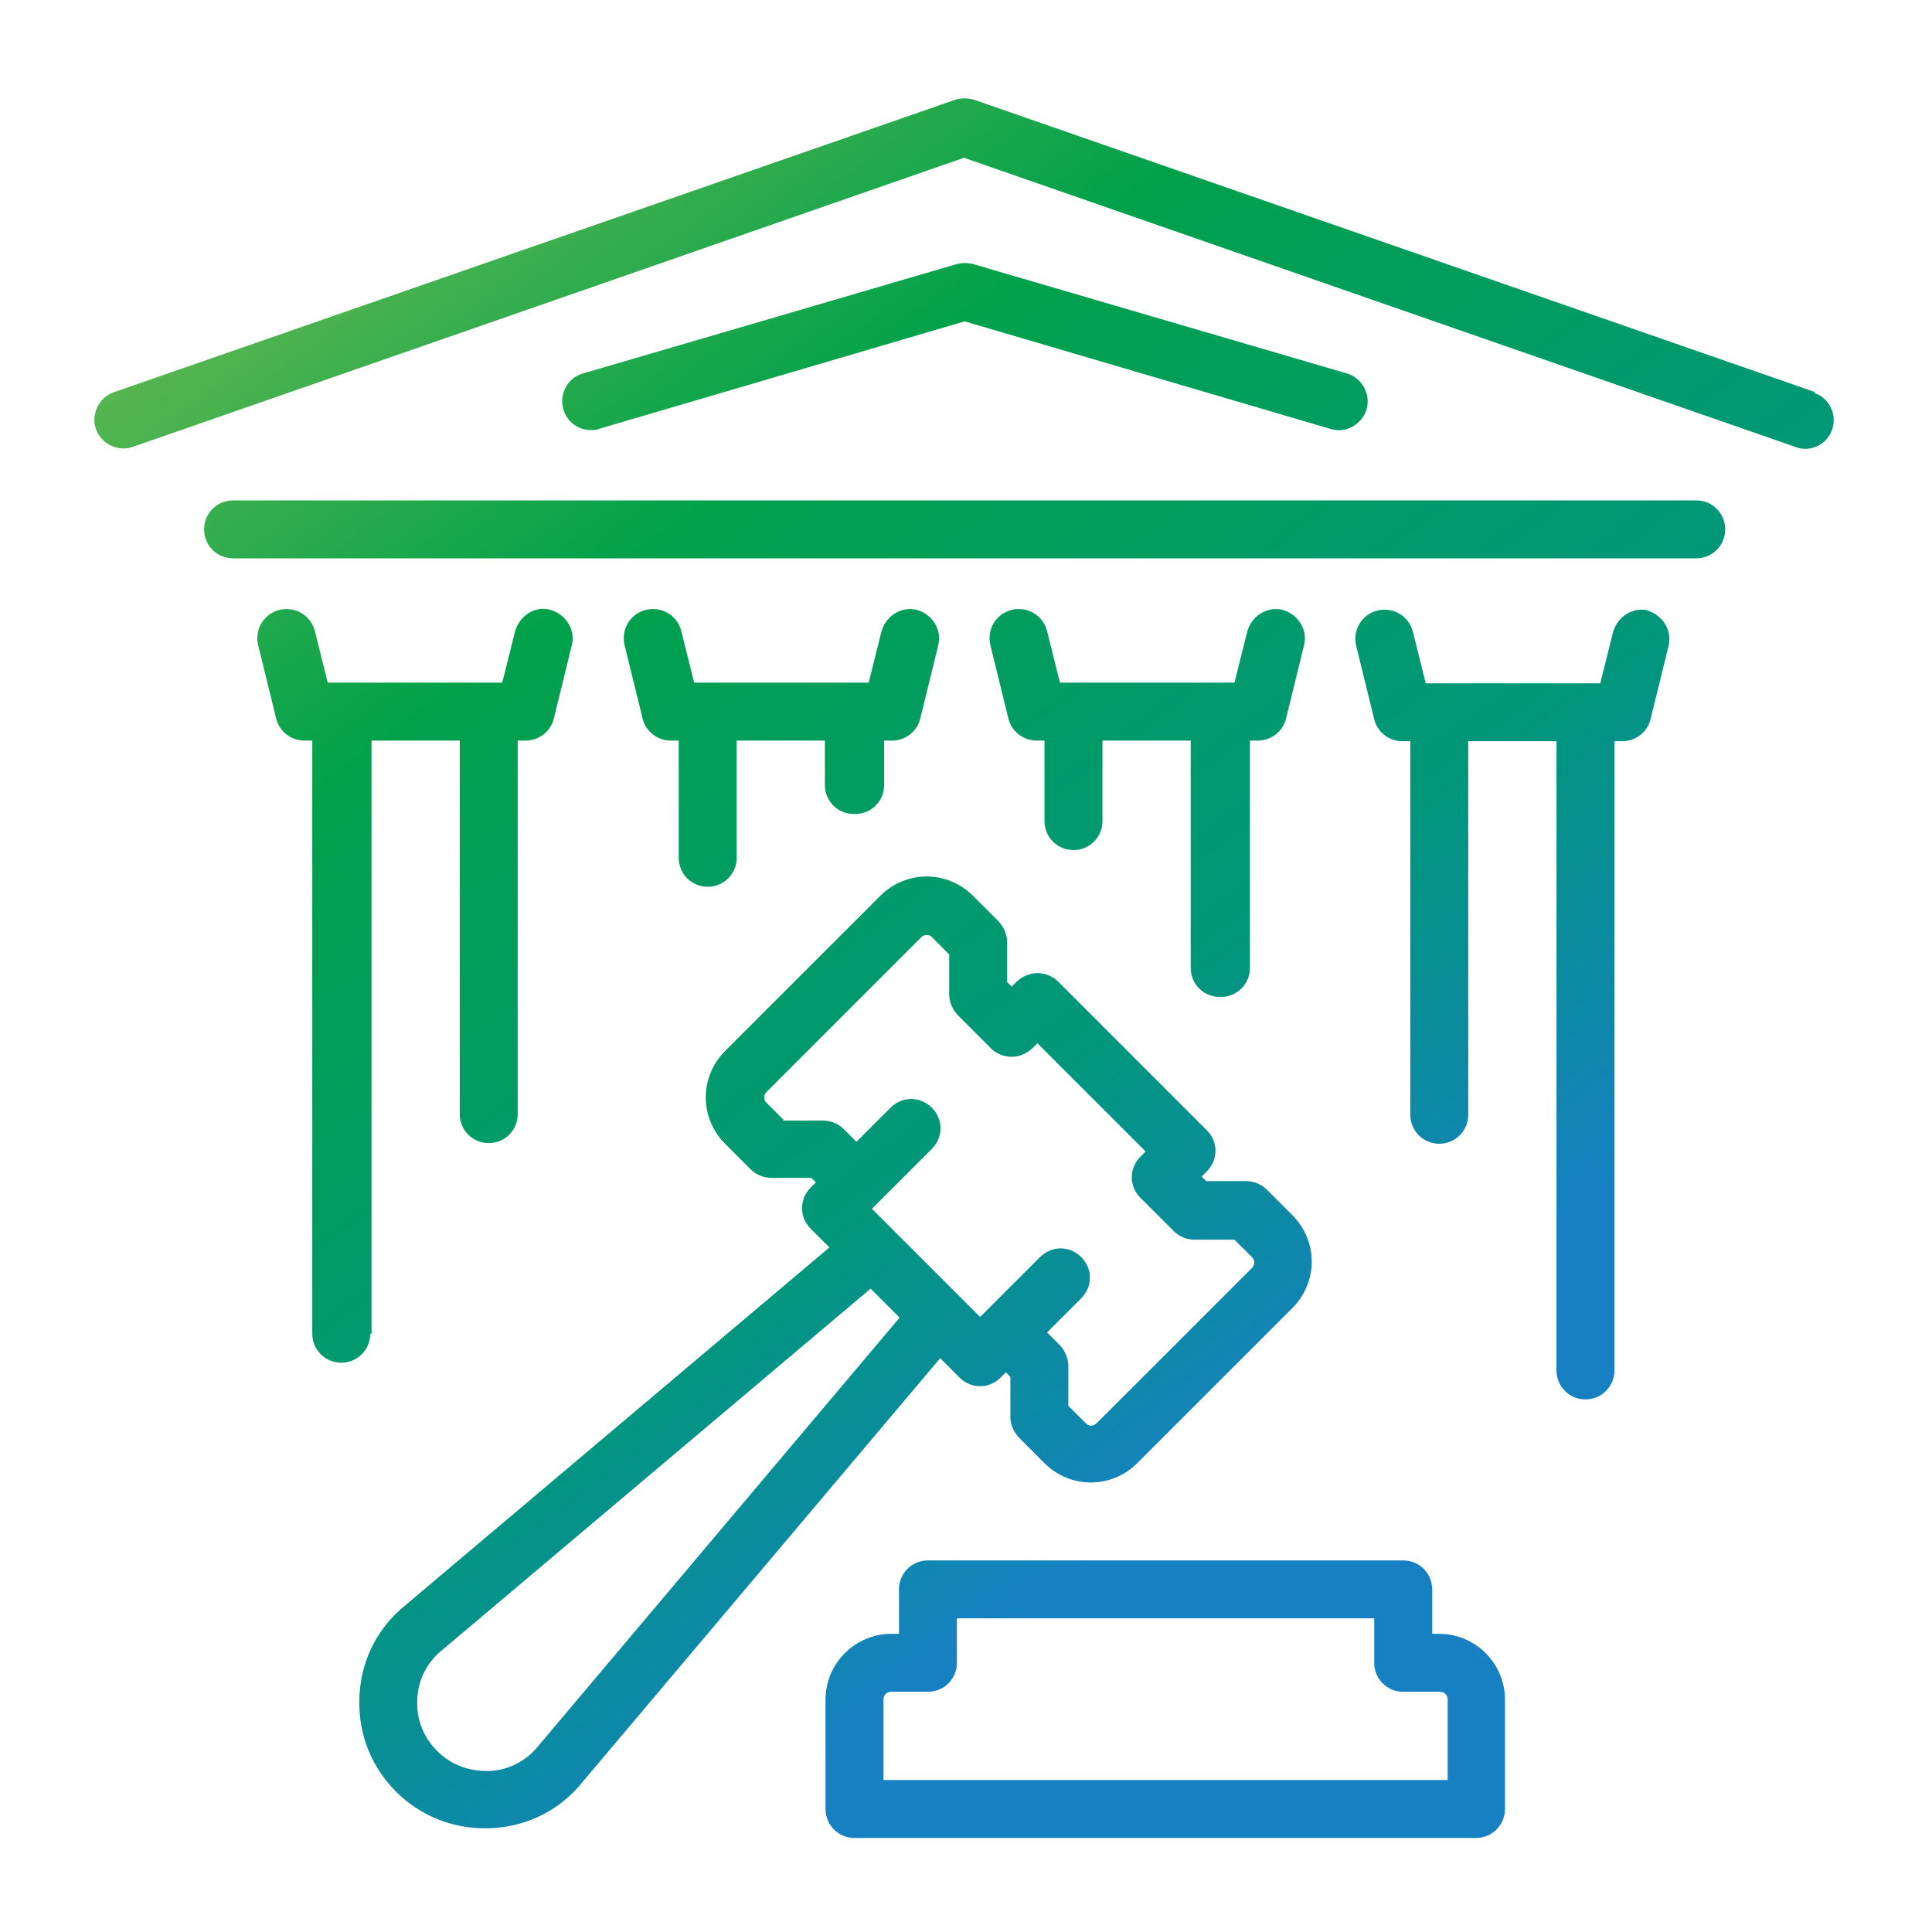 <?xml version="1.0" encoding="UTF-8"?>
<svg id="Layer_1" xmlns="http://www.w3.org/2000/svg" version="1.1" xmlns:xlink="http://www.w3.org/1999/xlink" viewBox="0 0 300 300">
  <!-- Generator: Adobe Illustrator 29.8.3, SVG Export Plug-In . SVG Version: 2.1.1 Build 3)  -->
  <defs>
    <style>
      .st0 {
        fill: url(#linear-gradient2);
      }

      .st1 {
        fill: url(#linear-gradient1);
      }

      .st2 {
        fill: url(#linear-gradient8);
      }

      .st3 {
        fill: url(#linear-gradient7);
      }

      .st4 {
        fill: url(#linear-gradient4);
      }

      .st5 {
        fill: url(#linear-gradient5);
      }

      .st6 {
        fill: url(#linear-gradient3);
      }

      .st7 {
        fill: url(#linear-gradient6);
      }

      .st8 {
        fill: url(#linear-gradient);
      }
    </style>
    <linearGradient id="linear-gradient" x1="-9.68" y1="260.22" x2="189.32" y2="-10.88" gradientTransform="translate(0 302) scale(1 -1)" gradientUnits="userSpaceOnUse">
      <stop offset="0" stop-color="#7cbe51"/>
      <stop offset=".3" stop-color="#00a14b"/>
      <stop offset=".6" stop-color="#00977a"/>
      <stop offset=".8" stop-color="#1680c3"/>
    </linearGradient>
    <linearGradient id="linear-gradient1" x1="4.52" y1="270.64" x2="203.62" y2="-.36" xlink:href="#linear-gradient"/>
    <linearGradient id="linear-gradient2" x1="82.69" y1="328.02" x2="281.79" y2="57.02" xlink:href="#linear-gradient"/>
    <linearGradient id="linear-gradient3" x1="84.18" y1="329.09" x2="283.18" y2="58.09" xlink:href="#linear-gradient"/>
    <linearGradient id="linear-gradient4" x1="74.65" y1="322.16" x2="273.65" y2="51.06" xlink:href="#linear-gradient"/>
    <linearGradient id="linear-gradient5" x1="104.78" y1="344.32" x2="303.88" y2="73.22" xlink:href="#linear-gradient"/>
    <linearGradient id="linear-gradient6" x1="81.01" y1="326.81" x2="280.01" y2="55.71" xlink:href="#linear-gradient"/>
    <linearGradient id="linear-gradient7" x1="42.7" y1="298.7" x2="241.8" y2="27.6" xlink:href="#linear-gradient"/>
    <linearGradient id="linear-gradient8" x1="-11.9" y1="258.63" x2="187.2" y2="-12.47" xlink:href="#linear-gradient"/>
  </defs>
  <path class="st8" d="M148.99,213.9c1.8,1.8,4.6,1.8,6.4,0l.8-.8.7.7v6.2c0,1.2.5,2.3,1.3,3.2l4,4c2,2,4.6,3,7.2,3s5.2-1,7.2-3l24.1-24.1c1.9-1.9,3-4.5,3-7.2s-1.1-5.3-3-7.2l-4-4c-.8-.8-2-1.3-3.2-1.3h-6.2l-.7-.7.8-.8c1.8-1.8,1.8-4.6,0-6.4l-23.1-23.1c-.8-.8-2-1.3-3.2-1.3s-2.3.5-3.2,1.3l-.8.8-.7-.7v-6.2c0-1.2-.5-2.3-1.3-3.2l-4-4c-1.9-1.9-4.5-3-7.2-3s-5.3,1.1-7.2,3l-24.1,24.1c-1.9,1.9-3,4.5-3,7.2s1.1,5.3,3,7.2l4,4c.8.8,2,1.3,3.2,1.3h6.2l.7.7-.8.8c-1.8,1.8-1.8,4.6,0,6.4l2.9,2.9-66.6,56.2-.1.1c-4,3.6-6.2,8.6-6.3,14-.1,5.4,1.9,10.4,5.7,14.2,3.7,3.7,8.6,5.7,13.8,5.7s.3,0,.4,0c5.4-.1,10.4-2.3,14-6.3l.1-.1,56.2-66.6,2.9,2.9.1.1ZM121.69,173.9l-2.7-2.7c-.3-.3-.3-.6-.3-.8s0-.5.3-.8l24.1-24.1c.3-.3.6-.3.8-.3s.6,0,.8.3l2.7,2.7v6.2c0,1.2.5,2.3,1.3,3.2l5.2,5.2c.8.8,2,1.3,3.2,1.3s2.3-.5,3.2-1.3l.8-.8,16.8,16.8-.8.8c-1.8,1.8-1.8,4.6,0,6.4l5.2,5.2c.8.8,2,1.3,3.2,1.3h6.2l2.7,2.7c.5.5.5,1.2,0,1.7l-24.1,24.1c-.5.5-1.2.5-1.7,0l-2.7-2.7v-6.2c0-1.2-.5-2.3-1.3-3.2l-2-2,5.3-5.3c1.8-1.8,1.8-4.6,0-6.4-1.8-1.8-4.6-1.8-6.4,0l-8.5,8.5h0l-.8.8-16.8-16.8.8-.8,8.5-8.5c1.8-1.8,1.8-4.6,0-6.4-1.8-1.8-4.6-1.8-6.4,0l-5.3,5.3-2-2c-.8-.8-2-1.3-3.2-1.3h-6.2l.1-.1ZM83.09,271.7c-2,2.1-4.6,3.3-7.5,3.3s-5.6-1-7.7-3.1-3.2-4.8-3.1-7.7c0-2.9,1.2-5.5,3.3-7.5l67.1-56.6,4.5,4.5-56.6,67.1h0Z"/>
  <path class="st1" d="M223.59,253.7h-1.2v-6.9c0-2.5-2-4.5-4.5-4.5h-73.8c-2.5,0-4.5,2-4.5,4.5v6.9h-1.2c-5.6,0-10.2,4.6-10.2,10.2v17c0,2.5,2,4.5,4.5,4.5h96.5c2.5,0,4.5-2,4.5-4.5v-17c0-5.6-4.6-10.2-10.2-10.2h.1ZM224.79,276.4h-87.6v-12.5c0-.7.5-1.2,1.2-1.2h5.7c2.5,0,4.5-2,4.5-4.5v-6.9h64.8v6.9c0,2.5,2,4.5,4.5,4.5h5.7c.7,0,1.2.5,1.2,1.2v12.5h0Z"/>
  <path class="st0" d="M281.89,60.9L151.29,15.5c-1-.3-2-.3-3,0L17.69,60.9c-2.3.8-3.6,3.4-2.8,5.7.8,2.3,3.4,3.6,5.7,2.8L149.69,24.5l129.1,44.9c.5.2,1,.3,1.5.3,1.9,0,3.6-1.2,4.2-3,.8-2.3-.4-4.9-2.8-5.7l.2-.1Z"/>
  <path class="st6" d="M92.99,66.6l56.8-16.7,56.8,16.7c.4.1.8.2,1.3.2,1.9,0,3.7-1.3,4.3-3.2.7-2.4-.7-4.9-3-5.6l-58.1-17c-.8-.2-1.7-.2-2.5,0l-58.1,17c-2.4.7-3.7,3.2-3,5.6s3.2,3.7,5.6,3h-.1Z"/>
  <path class="st4" d="M263.39,77.7H36.19c-2.5,0-4.5,2-4.5,4.5s2,4.5,4.5,4.5h227.2c2.5,0,4.5-2,4.5-4.5s-2-4.5-4.5-4.5h0Z"/>
  <path class="st5" d="M255.99,94.8c-2.4-.6-4.8.9-5.5,3.3l-2,8h-27.1l-2-8c-.6-2.4-3-3.9-5.5-3.3-2.4.6-3.9,3-3.3,5.5l2.8,11.4c.5,2,2.3,3.4,4.4,3.4h1.2v58c0,2.5,2,4.5,4.5,4.5s4.5-2,4.5-4.5v-58h13.7v97.7c0,2.5,2,4.5,4.5,4.5s4.5-2,4.5-4.5v-97.7h1.2c2.1,0,3.9-1.4,4.4-3.4l2.8-11.4c.6-2.4-.9-4.8-3.3-5.5h.2Z"/>
  <path class="st7" d="M189.59,154.8c2.5,0,4.5-2,4.5-4.5v-35.3h1.2c2.1,0,3.9-1.4,4.4-3.4l2.8-11.4c.6-2.4-.9-4.8-3.3-5.5-2.4-.6-4.8.9-5.5,3.3l-2,8h-27.1l-2-8c-.6-2.4-3-3.9-5.5-3.3-2.4.6-3.9,3-3.3,5.5l2.8,11.4c.5,2,2.3,3.4,4.4,3.4h1.2v12.5c0,2.5,2,4.5,4.5,4.5s4.5-2,4.5-4.5v-12.5h13.7v35.3c0,2.5,2,4.5,4.5,4.5h.2Z"/>
  <path class="st3" d="M132.79,126.4c2.5,0,4.5-2,4.5-4.5v-6.9h1.2c2.1,0,3.9-1.4,4.4-3.4l2.8-11.4c.6-2.4-.9-4.8-3.3-5.5-2.4-.6-4.8.9-5.5,3.3l-2,8h-27.1l-2-8c-.6-2.4-3-3.9-5.5-3.3-2.4.6-3.9,3-3.3,5.5l2.8,11.4c.5,2,2.3,3.4,4.4,3.4h1.2v18.2c0,2.5,2,4.5,4.5,4.5s4.5-2,4.5-4.5v-18.2h13.7v6.9c0,2.5,2,4.5,4.5,4.5h.2Z"/>
  <path class="st2" d="M57.69,207.1v-92.1h13.7v58c0,2.5,2,4.5,4.5,4.5s4.5-2,4.5-4.5v-58h1.2c2.1,0,3.9-1.4,4.4-3.4l2.8-11.4c.6-2.4-.9-4.8-3.3-5.5s-4.8.9-5.5,3.3l-2,8h-27.1l-2-8c-.6-2.4-3-3.9-5.5-3.3-2.4.6-3.9,3-3.3,5.5l2.8,11.4c.5,2,2.3,3.4,4.4,3.4h1.2v92.1c0,2.5,2,4.5,4.5,4.5s4.5-2,4.5-4.5h.2Z"/>
</svg>